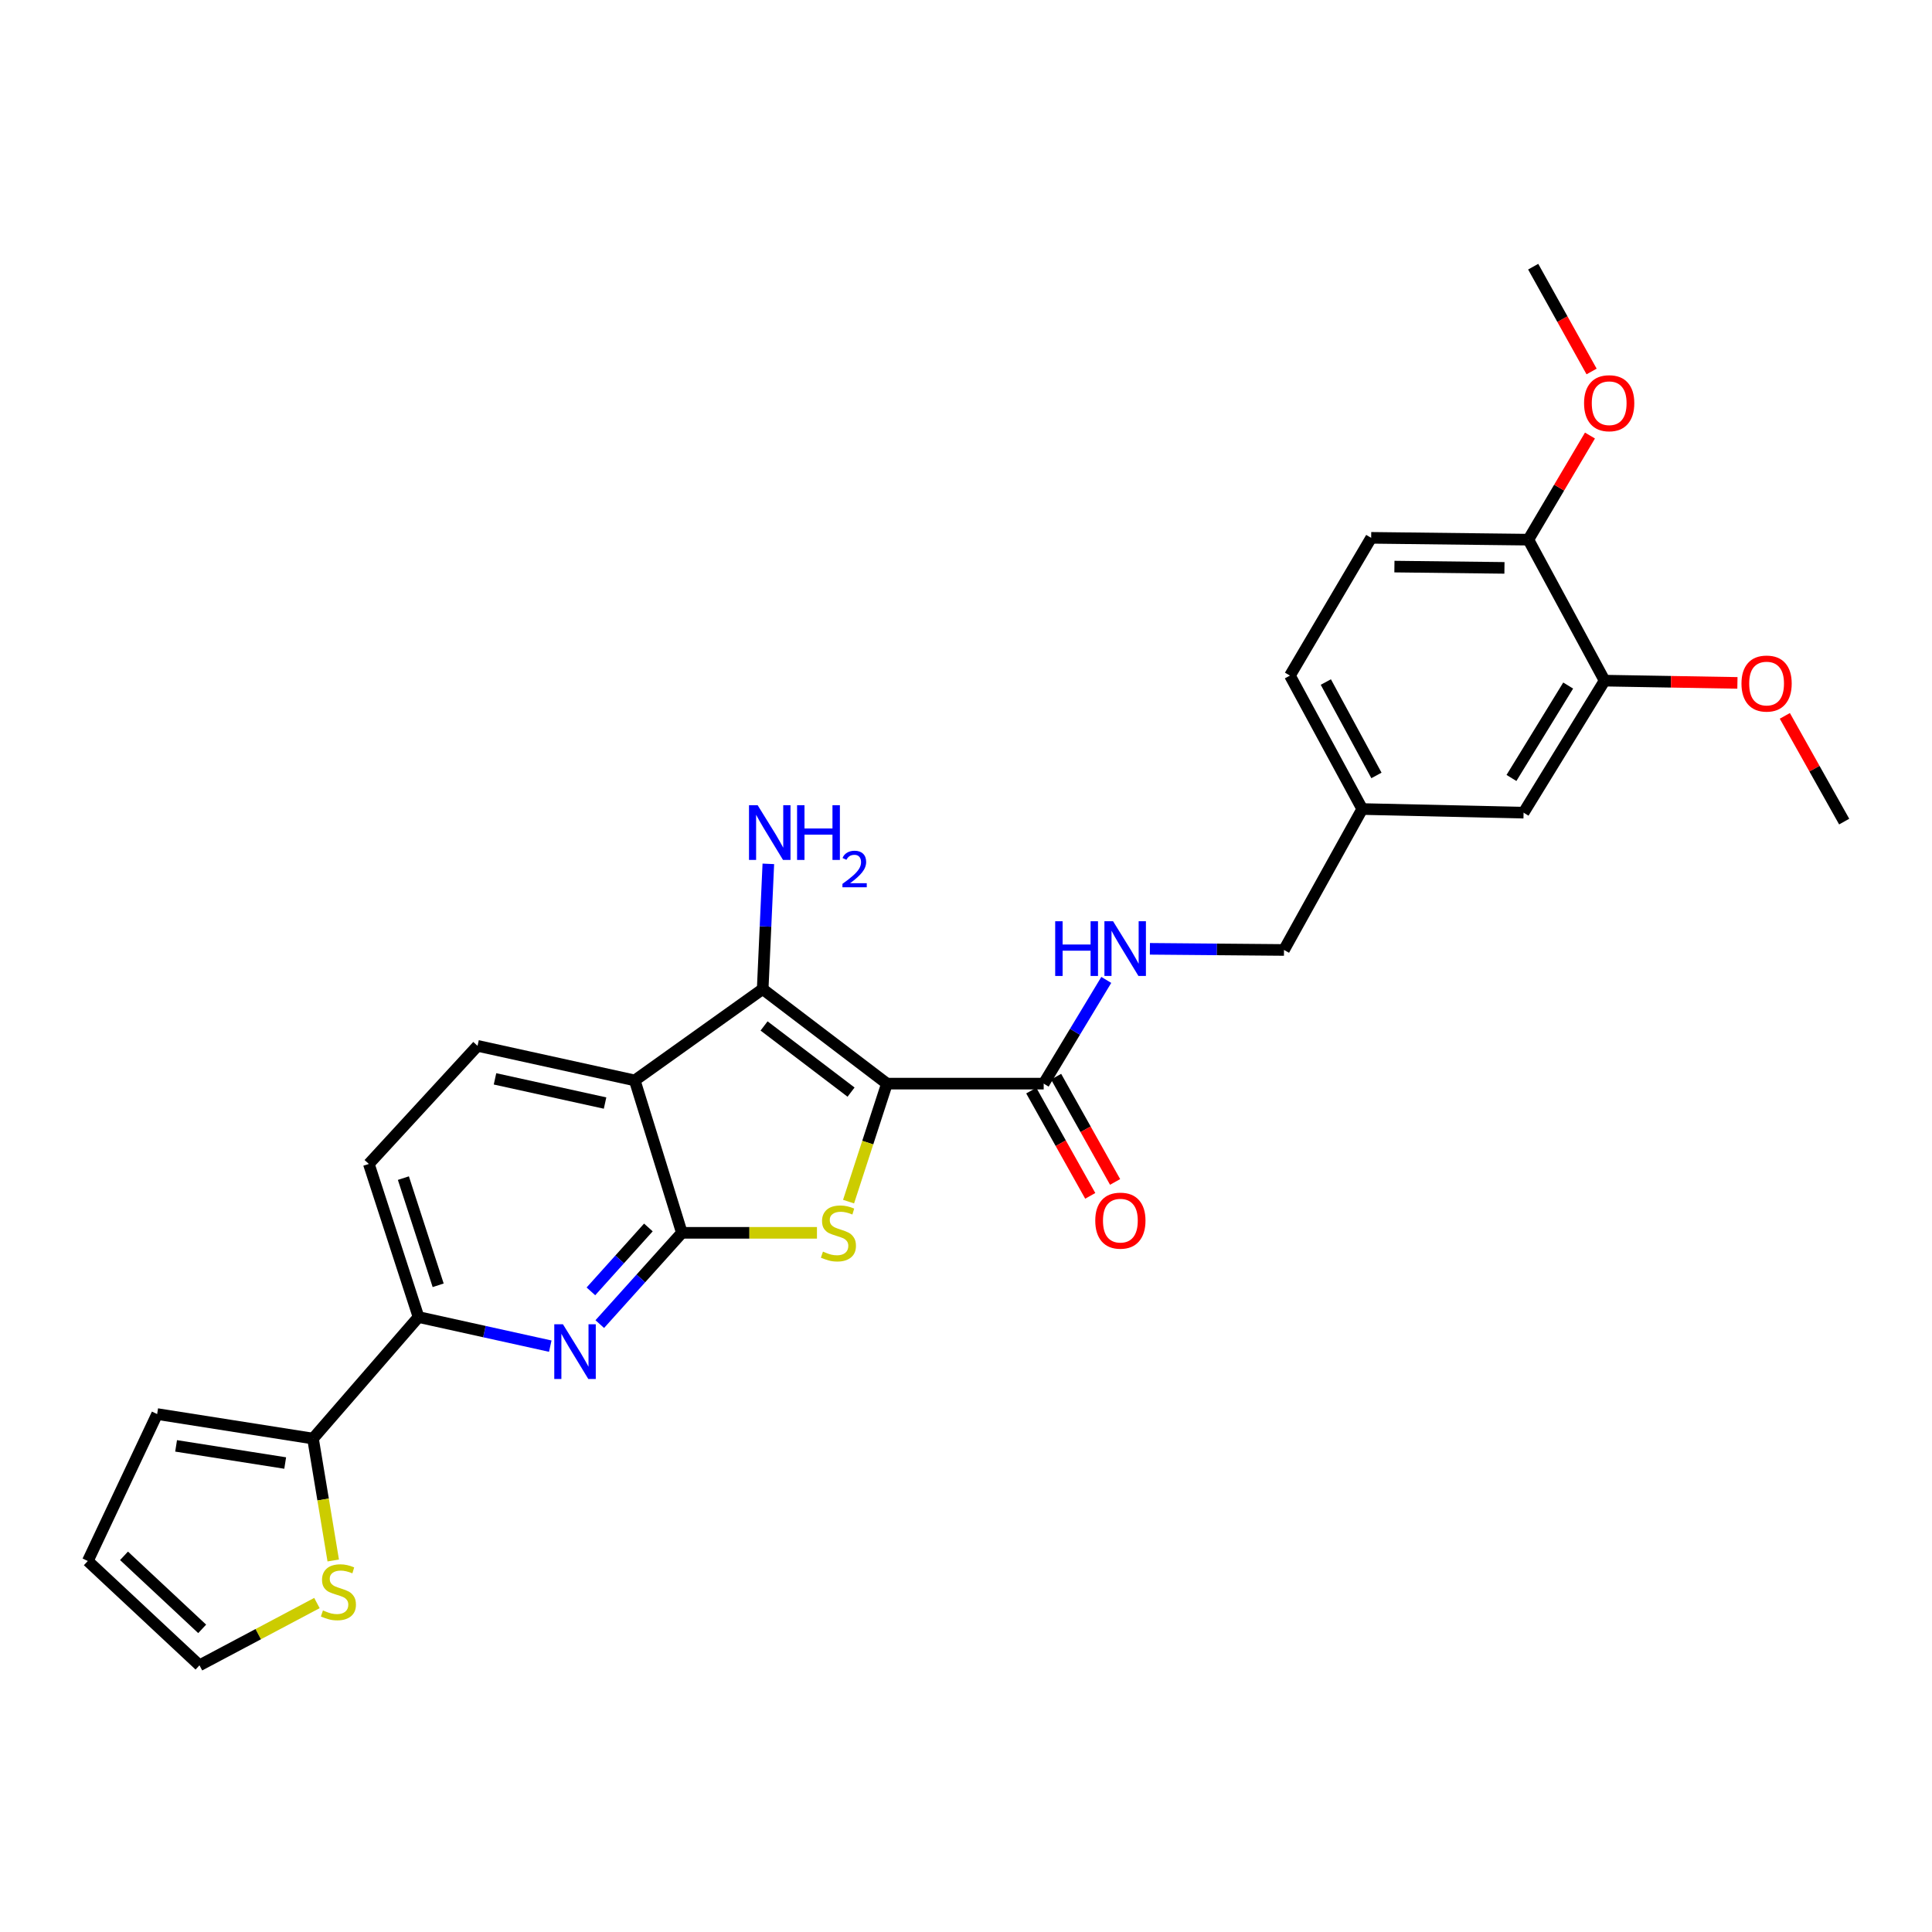 <?xml version='1.0' encoding='iso-8859-1'?>
<svg version='1.1' baseProfile='full'
              xmlns='http://www.w3.org/2000/svg'
                      xmlns:rdkit='http://www.rdkit.org/xml'
                      xmlns:xlink='http://www.w3.org/1999/xlink'
                  xml:space='preserve'
width='1000px' height='1000px' viewBox='0 0 1000 1000'>
<!-- END OF HEADER -->
<rect style='opacity:1.0;fill:#FFFFFF;stroke:none' width='1000' height='1000' x='0' y='0'> </rect>
<path class='bond-1' d='M 459.078,560.884 L 449.147,591.422' style='fill:none;fill-rule:evenodd;stroke:#000000;stroke-width:6px;stroke-linecap:butt;stroke-linejoin:miter;stroke-opacity:1' />
<path class='bond-1' d='M 449.147,591.422 L 439.216,621.959' style='fill:none;fill-rule:evenodd;stroke:#CCCC00;stroke-width:6px;stroke-linecap:butt;stroke-linejoin:miter;stroke-opacity:1' />
<path class='bond-2' d='M 459.078,560.884 L 394.762,511.959' style='fill:none;fill-rule:evenodd;stroke:#000000;stroke-width:6px;stroke-linecap:butt;stroke-linejoin:miter;stroke-opacity:1' />
<path class='bond-2' d='M 440.504,565.28 L 395.482,531.032' style='fill:none;fill-rule:evenodd;stroke:#000000;stroke-width:6px;stroke-linecap:butt;stroke-linejoin:miter;stroke-opacity:1' />
<path class='bond-5' d='M 459.078,560.884 L 540.21,560.884' style='fill:none;fill-rule:evenodd;stroke:#000000;stroke-width:6px;stroke-linecap:butt;stroke-linejoin:miter;stroke-opacity:1' />
<path class='bond-0' d='M 352.938,638.109 L 387.898,638.109' style='fill:none;fill-rule:evenodd;stroke:#000000;stroke-width:6px;stroke-linecap:butt;stroke-linejoin:miter;stroke-opacity:1' />
<path class='bond-0' d='M 387.898,638.109 L 422.858,638.109' style='fill:none;fill-rule:evenodd;stroke:#CCCC00;stroke-width:6px;stroke-linecap:butt;stroke-linejoin:miter;stroke-opacity:1' />
<path class='bond-4' d='M 352.938,638.109 L 331.689,661.731' style='fill:none;fill-rule:evenodd;stroke:#000000;stroke-width:6px;stroke-linecap:butt;stroke-linejoin:miter;stroke-opacity:1' />
<path class='bond-4' d='M 331.689,661.731 L 310.44,685.353' style='fill:none;fill-rule:evenodd;stroke:#0000FF;stroke-width:6px;stroke-linecap:butt;stroke-linejoin:miter;stroke-opacity:1' />
<path class='bond-4' d='M 335.602,635.335 L 320.727,651.871' style='fill:none;fill-rule:evenodd;stroke:#000000;stroke-width:6px;stroke-linecap:butt;stroke-linejoin:miter;stroke-opacity:1' />
<path class='bond-4' d='M 320.727,651.871 L 305.853,668.406' style='fill:none;fill-rule:evenodd;stroke:#0000FF;stroke-width:6px;stroke-linecap:butt;stroke-linejoin:miter;stroke-opacity:1' />
<path class='bond-28' d='M 352.938,638.109 L 328.553,559.221' style='fill:none;fill-rule:evenodd;stroke:#000000;stroke-width:6px;stroke-linecap:butt;stroke-linejoin:miter;stroke-opacity:1' />
<path class='bond-3' d='M 394.762,511.959 L 328.553,559.221' style='fill:none;fill-rule:evenodd;stroke:#000000;stroke-width:6px;stroke-linecap:butt;stroke-linejoin:miter;stroke-opacity:1' />
<path class='bond-16' d='M 394.762,511.959 L 396.226,479.544' style='fill:none;fill-rule:evenodd;stroke:#000000;stroke-width:6px;stroke-linecap:butt;stroke-linejoin:miter;stroke-opacity:1' />
<path class='bond-16' d='M 396.226,479.544 L 397.691,447.129' style='fill:none;fill-rule:evenodd;stroke:#0000FF;stroke-width:6px;stroke-linecap:butt;stroke-linejoin:miter;stroke-opacity:1' />
<path class='bond-8' d='M 328.553,559.221 L 247.175,541.332' style='fill:none;fill-rule:evenodd;stroke:#000000;stroke-width:6px;stroke-linecap:butt;stroke-linejoin:miter;stroke-opacity:1' />
<path class='bond-8' d='M 313.181,570.938 L 256.216,558.415' style='fill:none;fill-rule:evenodd;stroke:#000000;stroke-width:6px;stroke-linecap:butt;stroke-linejoin:miter;stroke-opacity:1' />
<path class='bond-6' d='M 284.818,696.761 L 250.72,689.232' style='fill:none;fill-rule:evenodd;stroke:#0000FF;stroke-width:6px;stroke-linecap:butt;stroke-linejoin:miter;stroke-opacity:1' />
<path class='bond-6' d='M 250.72,689.232 L 216.623,681.702' style='fill:none;fill-rule:evenodd;stroke:#000000;stroke-width:6px;stroke-linecap:butt;stroke-linejoin:miter;stroke-opacity:1' />
<path class='bond-10' d='M 540.21,560.884 L 556.409,534.041' style='fill:none;fill-rule:evenodd;stroke:#000000;stroke-width:6px;stroke-linecap:butt;stroke-linejoin:miter;stroke-opacity:1' />
<path class='bond-10' d='M 556.409,534.041 L 572.609,507.199' style='fill:none;fill-rule:evenodd;stroke:#0000FF;stroke-width:6px;stroke-linecap:butt;stroke-linejoin:miter;stroke-opacity:1' />
<path class='bond-17' d='M 533.779,564.488 L 549.045,591.731' style='fill:none;fill-rule:evenodd;stroke:#000000;stroke-width:6px;stroke-linecap:butt;stroke-linejoin:miter;stroke-opacity:1' />
<path class='bond-17' d='M 549.045,591.731 L 564.311,618.974' style='fill:none;fill-rule:evenodd;stroke:#FF0000;stroke-width:6px;stroke-linecap:butt;stroke-linejoin:miter;stroke-opacity:1' />
<path class='bond-17' d='M 546.641,557.28 L 561.907,584.523' style='fill:none;fill-rule:evenodd;stroke:#000000;stroke-width:6px;stroke-linecap:butt;stroke-linejoin:miter;stroke-opacity:1' />
<path class='bond-17' d='M 561.907,584.523 L 577.173,611.766' style='fill:none;fill-rule:evenodd;stroke:#FF0000;stroke-width:6px;stroke-linecap:butt;stroke-linejoin:miter;stroke-opacity:1' />
<path class='bond-7' d='M 216.623,681.702 L 162.005,744.601' style='fill:none;fill-rule:evenodd;stroke:#000000;stroke-width:6px;stroke-linecap:butt;stroke-linejoin:miter;stroke-opacity:1' />
<path class='bond-29' d='M 216.623,681.702 L 190.911,602.454' style='fill:none;fill-rule:evenodd;stroke:#000000;stroke-width:6px;stroke-linecap:butt;stroke-linejoin:miter;stroke-opacity:1' />
<path class='bond-29' d='M 226.79,665.265 L 208.792,609.791' style='fill:none;fill-rule:evenodd;stroke:#000000;stroke-width:6px;stroke-linecap:butt;stroke-linejoin:miter;stroke-opacity:1' />
<path class='bond-9' d='M 162.005,744.601 L 167.243,776.153' style='fill:none;fill-rule:evenodd;stroke:#000000;stroke-width:6px;stroke-linecap:butt;stroke-linejoin:miter;stroke-opacity:1' />
<path class='bond-9' d='M 167.243,776.153 L 172.482,807.705' style='fill:none;fill-rule:evenodd;stroke:#CCCC00;stroke-width:6px;stroke-linecap:butt;stroke-linejoin:miter;stroke-opacity:1' />
<path class='bond-14' d='M 162.005,744.601 L 81.34,731.913' style='fill:none;fill-rule:evenodd;stroke:#000000;stroke-width:6px;stroke-linecap:butt;stroke-linejoin:miter;stroke-opacity:1' />
<path class='bond-14' d='M 147.614,757.262 L 91.148,748.381' style='fill:none;fill-rule:evenodd;stroke:#000000;stroke-width:6px;stroke-linecap:butt;stroke-linejoin:miter;stroke-opacity:1' />
<path class='bond-12' d='M 247.175,541.332 L 190.911,602.454' style='fill:none;fill-rule:evenodd;stroke:#000000;stroke-width:6px;stroke-linecap:butt;stroke-linejoin:miter;stroke-opacity:1' />
<path class='bond-15' d='M 164.045,829.728 L 133.648,845.849' style='fill:none;fill-rule:evenodd;stroke:#CCCC00;stroke-width:6px;stroke-linecap:butt;stroke-linejoin:miter;stroke-opacity:1' />
<path class='bond-15' d='M 133.648,845.849 L 103.251,861.97' style='fill:none;fill-rule:evenodd;stroke:#000000;stroke-width:6px;stroke-linecap:butt;stroke-linejoin:miter;stroke-opacity:1' />
<path class='bond-22' d='M 595.181,491.108 L 629.886,491.405' style='fill:none;fill-rule:evenodd;stroke:#0000FF;stroke-width:6px;stroke-linecap:butt;stroke-linejoin:miter;stroke-opacity:1' />
<path class='bond-22' d='M 629.886,491.405 L 664.591,491.702' style='fill:none;fill-rule:evenodd;stroke:#000000;stroke-width:6px;stroke-linecap:butt;stroke-linejoin:miter;stroke-opacity:1' />
<path class='bond-11' d='M 830.541,352.299 L 788.603,420.637' style='fill:none;fill-rule:evenodd;stroke:#000000;stroke-width:6px;stroke-linecap:butt;stroke-linejoin:miter;stroke-opacity:1' />
<path class='bond-11' d='M 811.684,354.838 L 782.328,402.675' style='fill:none;fill-rule:evenodd;stroke:#000000;stroke-width:6px;stroke-linecap:butt;stroke-linejoin:miter;stroke-opacity:1' />
<path class='bond-24' d='M 830.541,352.299 L 864.915,352.883' style='fill:none;fill-rule:evenodd;stroke:#000000;stroke-width:6px;stroke-linecap:butt;stroke-linejoin:miter;stroke-opacity:1' />
<path class='bond-24' d='M 864.915,352.883 L 899.288,353.468' style='fill:none;fill-rule:evenodd;stroke:#FF0000;stroke-width:6px;stroke-linecap:butt;stroke-linejoin:miter;stroke-opacity:1' />
<path class='bond-30' d='M 830.541,352.299 L 791.077,279.333' style='fill:none;fill-rule:evenodd;stroke:#000000;stroke-width:6px;stroke-linecap:butt;stroke-linejoin:miter;stroke-opacity:1' />
<path class='bond-13' d='M 791.077,279.333 L 709.715,278.383' style='fill:none;fill-rule:evenodd;stroke:#000000;stroke-width:6px;stroke-linecap:butt;stroke-linejoin:miter;stroke-opacity:1' />
<path class='bond-13' d='M 778.7,293.934 L 721.747,293.269' style='fill:none;fill-rule:evenodd;stroke:#000000;stroke-width:6px;stroke-linecap:butt;stroke-linejoin:miter;stroke-opacity:1' />
<path class='bond-25' d='M 791.077,279.333 L 807.019,252.384' style='fill:none;fill-rule:evenodd;stroke:#000000;stroke-width:6px;stroke-linecap:butt;stroke-linejoin:miter;stroke-opacity:1' />
<path class='bond-25' d='M 807.019,252.384 L 822.962,225.434' style='fill:none;fill-rule:evenodd;stroke:#FF0000;stroke-width:6px;stroke-linecap:butt;stroke-linejoin:miter;stroke-opacity:1' />
<path class='bond-19' d='M 81.34,731.913 L 45.455,807.967' style='fill:none;fill-rule:evenodd;stroke:#000000;stroke-width:6px;stroke-linecap:butt;stroke-linejoin:miter;stroke-opacity:1' />
<path class='bond-31' d='M 103.251,861.97 L 45.455,807.967' style='fill:none;fill-rule:evenodd;stroke:#000000;stroke-width:6px;stroke-linecap:butt;stroke-linejoin:miter;stroke-opacity:1' />
<path class='bond-31' d='M 104.647,843.097 L 64.19,805.294' style='fill:none;fill-rule:evenodd;stroke:#000000;stroke-width:6px;stroke-linecap:butt;stroke-linejoin:miter;stroke-opacity:1' />
<path class='bond-18' d='M 788.603,420.637 L 705.095,418.753' style='fill:none;fill-rule:evenodd;stroke:#000000;stroke-width:6px;stroke-linecap:butt;stroke-linejoin:miter;stroke-opacity:1' />
<path class='bond-20' d='M 709.715,278.383 L 667.671,349.686' style='fill:none;fill-rule:evenodd;stroke:#000000;stroke-width:6px;stroke-linecap:butt;stroke-linejoin:miter;stroke-opacity:1' />
<path class='bond-21' d='M 705.095,418.753 L 664.591,491.702' style='fill:none;fill-rule:evenodd;stroke:#000000;stroke-width:6px;stroke-linecap:butt;stroke-linejoin:miter;stroke-opacity:1' />
<path class='bond-23' d='M 705.095,418.753 L 667.671,349.686' style='fill:none;fill-rule:evenodd;stroke:#000000;stroke-width:6px;stroke-linecap:butt;stroke-linejoin:miter;stroke-opacity:1' />
<path class='bond-23' d='M 712.445,401.369 L 686.247,353.022' style='fill:none;fill-rule:evenodd;stroke:#000000;stroke-width:6px;stroke-linecap:butt;stroke-linejoin:miter;stroke-opacity:1' />
<path class='bond-26' d='M 923.823,370.535 L 939.184,397.896' style='fill:none;fill-rule:evenodd;stroke:#FF0000;stroke-width:6px;stroke-linecap:butt;stroke-linejoin:miter;stroke-opacity:1' />
<path class='bond-26' d='M 939.184,397.896 L 954.545,425.257' style='fill:none;fill-rule:evenodd;stroke:#000000;stroke-width:6px;stroke-linecap:butt;stroke-linejoin:miter;stroke-opacity:1' />
<path class='bond-27' d='M 823.804,192.28 L 808.689,165.155' style='fill:none;fill-rule:evenodd;stroke:#FF0000;stroke-width:6px;stroke-linecap:butt;stroke-linejoin:miter;stroke-opacity:1' />
<path class='bond-27' d='M 808.689,165.155 L 793.575,138.03' style='fill:none;fill-rule:evenodd;stroke:#000000;stroke-width:6px;stroke-linecap:butt;stroke-linejoin:miter;stroke-opacity:1' />
<path  class='atom-2' d='M 425.964 647.829
Q 426.284 647.949, 427.604 648.509
Q 428.924 649.069, 430.364 649.429
Q 431.844 649.749, 433.284 649.749
Q 435.964 649.749, 437.524 648.469
Q 439.084 647.149, 439.084 644.869
Q 439.084 643.309, 438.284 642.349
Q 437.524 641.389, 436.324 640.869
Q 435.124 640.349, 433.124 639.749
Q 430.604 638.989, 429.084 638.269
Q 427.604 637.549, 426.524 636.029
Q 425.484 634.509, 425.484 631.949
Q 425.484 628.389, 427.884 626.189
Q 430.324 623.989, 435.124 623.989
Q 438.404 623.989, 442.124 625.549
L 441.204 628.629
Q 437.804 627.229, 435.244 627.229
Q 432.484 627.229, 430.964 628.389
Q 429.444 629.509, 429.484 631.469
Q 429.484 632.989, 430.244 633.909
Q 431.044 634.829, 432.164 635.349
Q 433.324 635.869, 435.244 636.469
Q 437.804 637.269, 439.324 638.069
Q 440.844 638.869, 441.924 640.509
Q 443.044 642.109, 443.044 644.869
Q 443.044 648.789, 440.404 650.909
Q 437.804 652.989, 433.444 652.989
Q 430.924 652.989, 429.004 652.429
Q 427.124 651.909, 424.884 650.989
L 425.964 647.829
' fill='#CCCC00'/>
<path  class='atom-5' d='M 291.372 685.431
L 300.652 700.431
Q 301.572 701.911, 303.052 704.591
Q 304.532 707.271, 304.612 707.431
L 304.612 685.431
L 308.372 685.431
L 308.372 713.751
L 304.492 713.751
L 294.532 697.351
Q 293.372 695.431, 292.132 693.231
Q 290.932 691.031, 290.572 690.351
L 290.572 713.751
L 286.892 713.751
L 286.892 685.431
L 291.372 685.431
' fill='#0000FF'/>
<path  class='atom-10' d='M 167.16 833.553
Q 167.48 833.673, 168.8 834.233
Q 170.12 834.793, 171.56 835.153
Q 173.04 835.473, 174.48 835.473
Q 177.16 835.473, 178.72 834.193
Q 180.28 832.873, 180.28 830.593
Q 180.28 829.033, 179.48 828.073
Q 178.72 827.113, 177.52 826.593
Q 176.32 826.073, 174.32 825.473
Q 171.8 824.713, 170.28 823.993
Q 168.8 823.273, 167.72 821.753
Q 166.68 820.233, 166.68 817.673
Q 166.68 814.113, 169.08 811.913
Q 171.52 809.713, 176.32 809.713
Q 179.6 809.713, 183.32 811.273
L 182.4 814.353
Q 179 812.953, 176.44 812.953
Q 173.68 812.953, 172.16 814.113
Q 170.64 815.233, 170.68 817.193
Q 170.68 818.713, 171.44 819.633
Q 172.24 820.553, 173.36 821.073
Q 174.52 821.593, 176.44 822.193
Q 179 822.993, 180.52 823.793
Q 182.04 824.593, 183.12 826.233
Q 184.24 827.833, 184.24 830.593
Q 184.24 834.513, 181.6 836.633
Q 179 838.713, 174.64 838.713
Q 172.12 838.713, 170.2 838.153
Q 168.32 837.633, 166.08 836.713
L 167.16 833.553
' fill='#CCCC00'/>
<path  class='atom-11' d='M 546.165 476.838
L 550.005 476.838
L 550.005 488.878
L 564.485 488.878
L 564.485 476.838
L 568.325 476.838
L 568.325 505.158
L 564.485 505.158
L 564.485 492.078
L 550.005 492.078
L 550.005 505.158
L 546.165 505.158
L 546.165 476.838
' fill='#0000FF'/>
<path  class='atom-11' d='M 576.125 476.838
L 585.405 491.838
Q 586.325 493.318, 587.805 495.998
Q 589.285 498.678, 589.365 498.838
L 589.365 476.838
L 593.125 476.838
L 593.125 505.158
L 589.245 505.158
L 579.285 488.758
Q 578.125 486.838, 576.885 484.638
Q 575.685 482.438, 575.325 481.758
L 575.325 505.158
L 571.645 505.158
L 571.645 476.838
L 576.125 476.838
' fill='#0000FF'/>
<path  class='atom-17' d='M 392.163 416.781
L 401.443 431.781
Q 402.363 433.261, 403.843 435.941
Q 405.323 438.621, 405.403 438.781
L 405.403 416.781
L 409.163 416.781
L 409.163 445.101
L 405.283 445.101
L 395.323 428.701
Q 394.163 426.781, 392.923 424.581
Q 391.723 422.381, 391.363 421.701
L 391.363 445.101
L 387.683 445.101
L 387.683 416.781
L 392.163 416.781
' fill='#0000FF'/>
<path  class='atom-17' d='M 412.563 416.781
L 416.403 416.781
L 416.403 428.821
L 430.883 428.821
L 430.883 416.781
L 434.723 416.781
L 434.723 445.101
L 430.883 445.101
L 430.883 432.021
L 416.403 432.021
L 416.403 445.101
L 412.563 445.101
L 412.563 416.781
' fill='#0000FF'/>
<path  class='atom-17' d='M 436.096 444.108
Q 436.782 442.339, 438.419 441.362
Q 440.056 440.359, 442.326 440.359
Q 445.151 440.359, 446.735 441.89
Q 448.319 443.421, 448.319 446.141
Q 448.319 448.913, 446.26 451.5
Q 444.227 454.087, 440.003 457.149
L 448.636 457.149
L 448.636 459.261
L 436.043 459.261
L 436.043 457.493
Q 439.528 455.011, 441.587 453.163
Q 443.672 451.315, 444.676 449.652
Q 445.679 447.989, 445.679 446.273
Q 445.679 444.477, 444.781 443.474
Q 443.884 442.471, 442.326 442.471
Q 440.821 442.471, 439.818 443.078
Q 438.815 443.685, 438.102 445.032
L 436.096 444.108
' fill='#0000FF'/>
<path  class='atom-18' d='M 566.904 631.8
Q 566.904 625, 570.264 621.2
Q 573.624 617.4, 579.904 617.4
Q 586.184 617.4, 589.544 621.2
Q 592.904 625, 592.904 631.8
Q 592.904 638.68, 589.504 642.6
Q 586.104 646.48, 579.904 646.48
Q 573.664 646.48, 570.264 642.6
Q 566.904 638.72, 566.904 631.8
M 579.904 643.28
Q 584.224 643.28, 586.544 640.4
Q 588.904 637.48, 588.904 631.8
Q 588.904 626.24, 586.544 623.44
Q 584.224 620.6, 579.904 620.6
Q 575.584 620.6, 573.224 623.4
Q 570.904 626.2, 570.904 631.8
Q 570.904 637.52, 573.224 640.4
Q 575.584 643.28, 579.904 643.28
' fill='#FF0000'/>
<path  class='atom-25' d='M 901.385 353.804
Q 901.385 347.004, 904.745 343.204
Q 908.105 339.404, 914.385 339.404
Q 920.665 339.404, 924.025 343.204
Q 927.385 347.004, 927.385 353.804
Q 927.385 360.684, 923.985 364.604
Q 920.585 368.484, 914.385 368.484
Q 908.145 368.484, 904.745 364.604
Q 901.385 360.724, 901.385 353.804
M 914.385 365.284
Q 918.705 365.284, 921.025 362.404
Q 923.385 359.484, 923.385 353.804
Q 923.385 348.244, 921.025 345.444
Q 918.705 342.604, 914.385 342.604
Q 910.065 342.604, 907.705 345.404
Q 905.385 348.204, 905.385 353.804
Q 905.385 359.524, 907.705 362.404
Q 910.065 365.284, 914.385 365.284
' fill='#FF0000'/>
<path  class='atom-26' d='M 819.908 208.7
Q 819.908 201.9, 823.268 198.1
Q 826.628 194.3, 832.908 194.3
Q 839.188 194.3, 842.548 198.1
Q 845.908 201.9, 845.908 208.7
Q 845.908 215.58, 842.508 219.5
Q 839.108 223.38, 832.908 223.38
Q 826.668 223.38, 823.268 219.5
Q 819.908 215.62, 819.908 208.7
M 832.908 220.18
Q 837.228 220.18, 839.548 217.3
Q 841.908 214.38, 841.908 208.7
Q 841.908 203.14, 839.548 200.34
Q 837.228 197.5, 832.908 197.5
Q 828.588 197.5, 826.228 200.3
Q 823.908 203.1, 823.908 208.7
Q 823.908 214.42, 826.228 217.3
Q 828.588 220.18, 832.908 220.18
' fill='#FF0000'/>
</svg>
